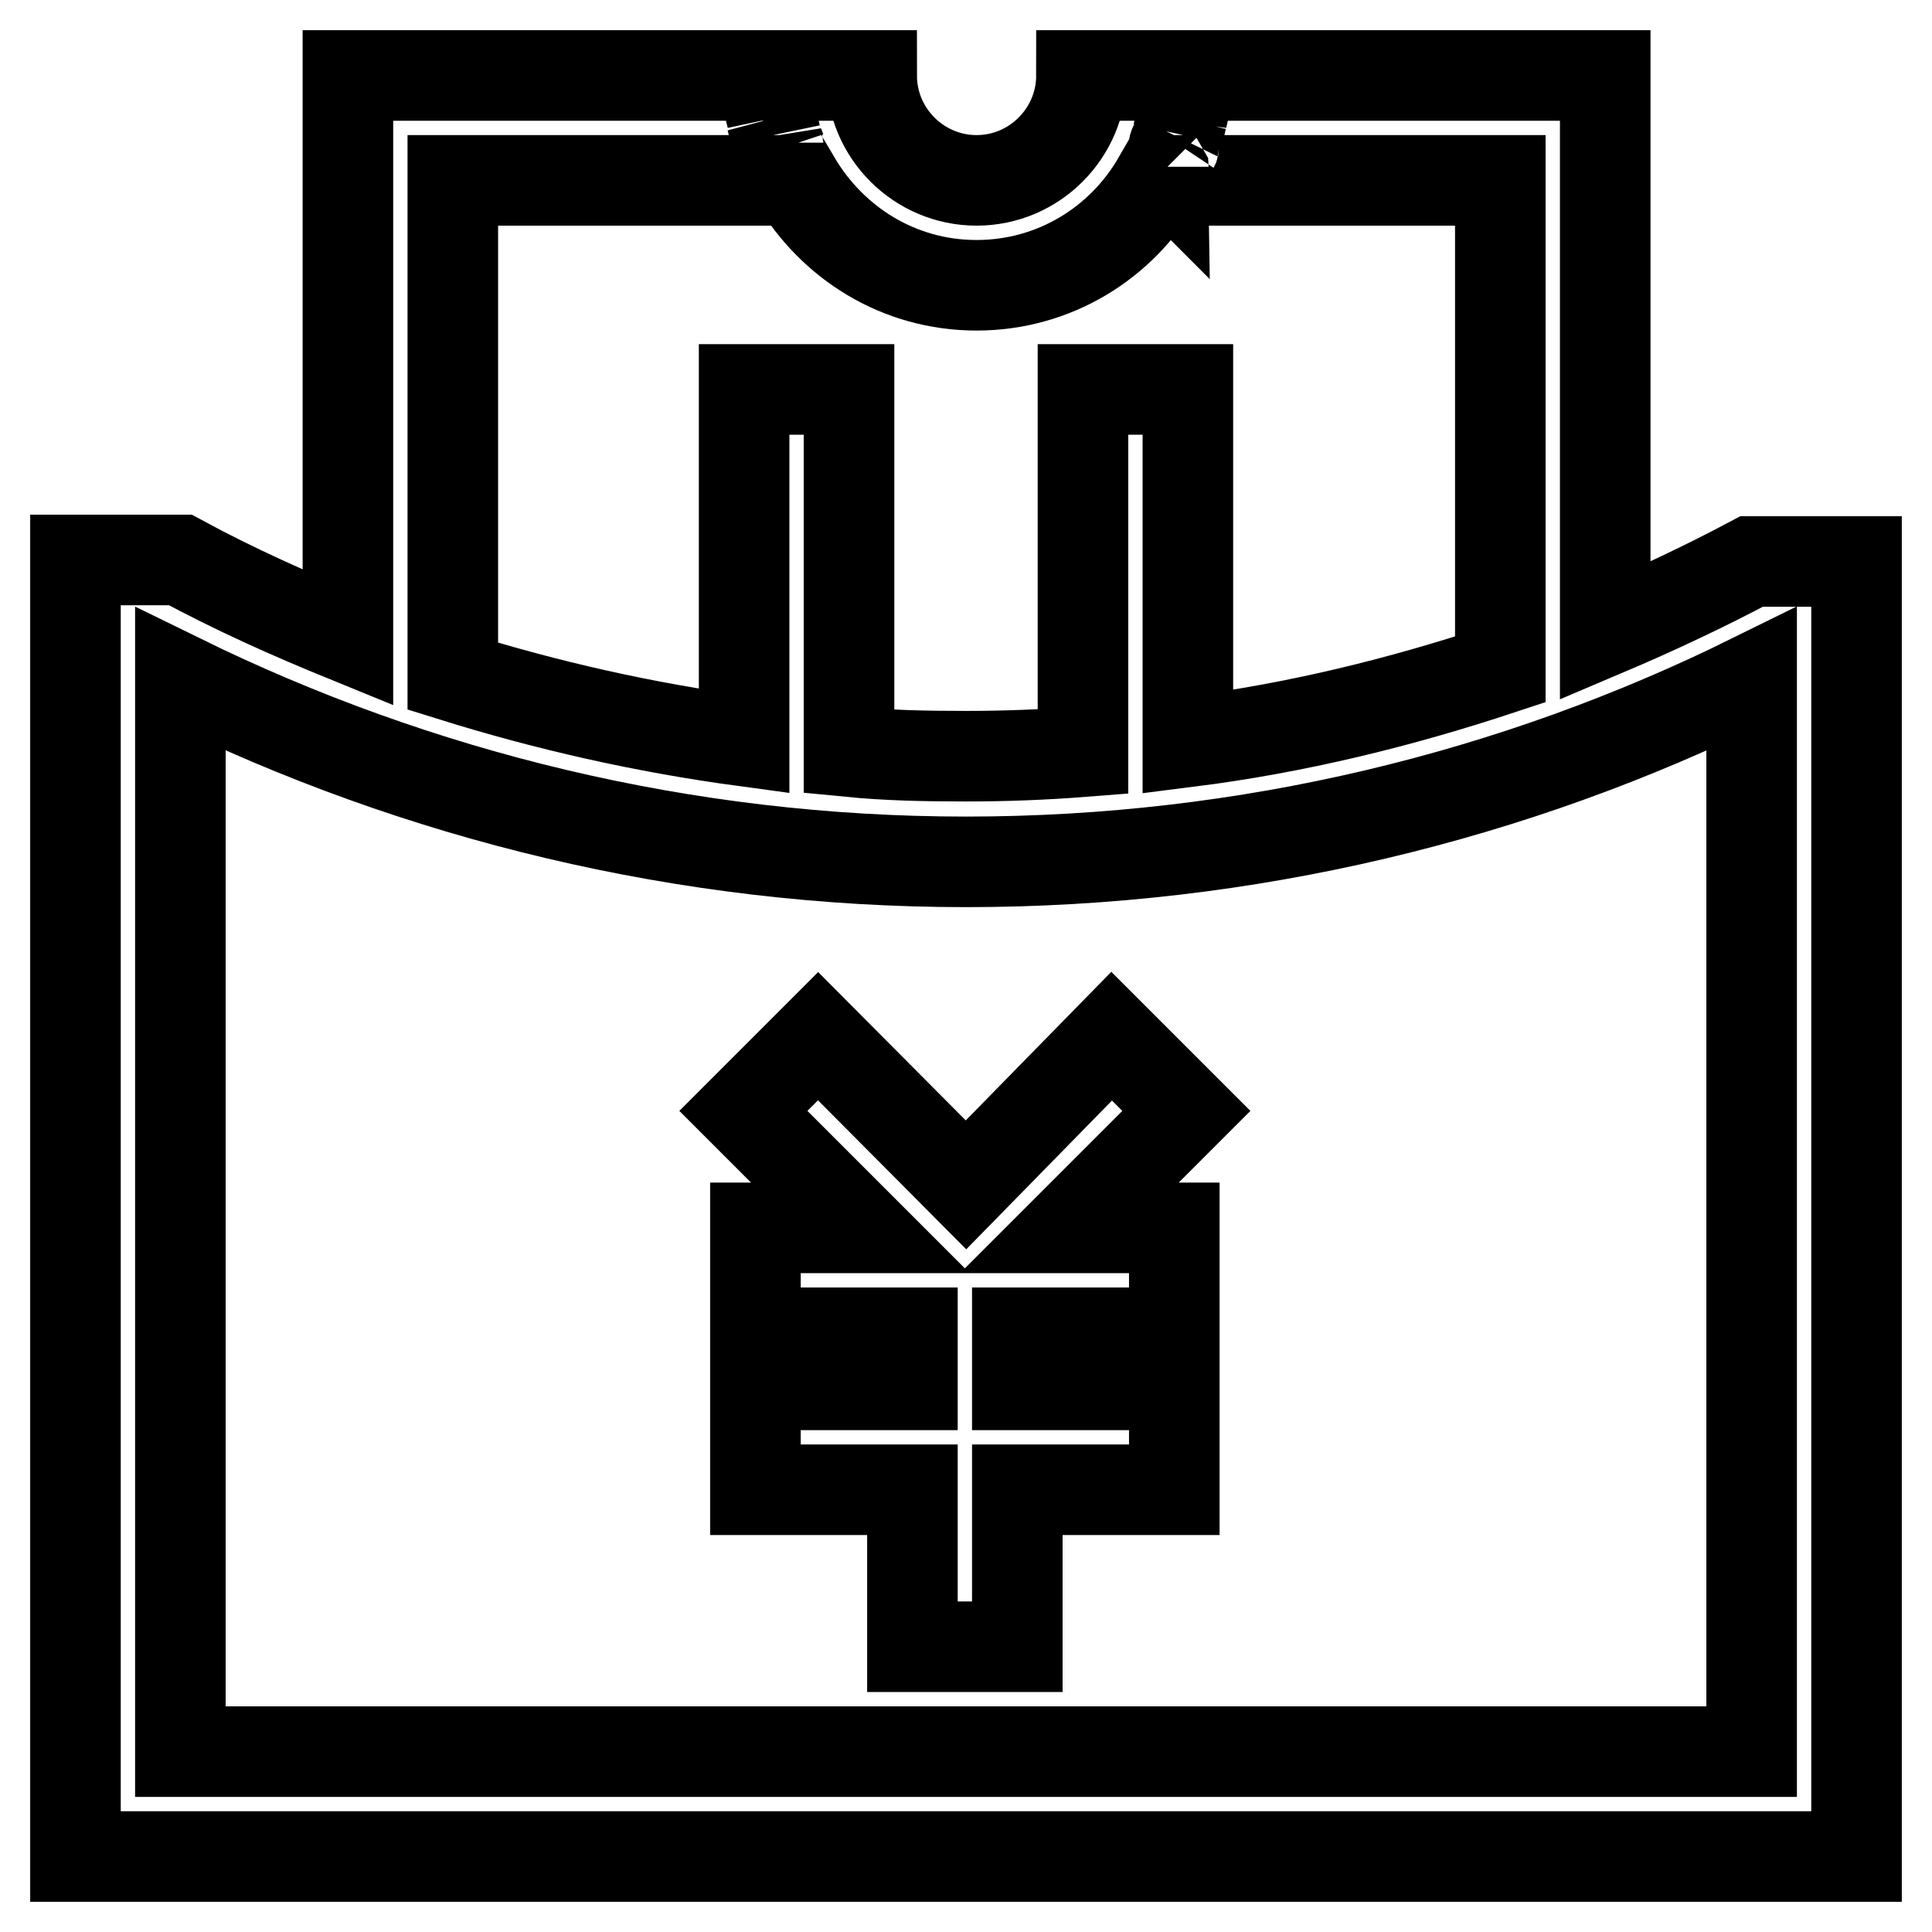 <?xml version="1.0" encoding="utf-8"?>
<!-- Svg Vector Icons : http://www.onlinewebfonts.com/icon -->
<!DOCTYPE svg PUBLIC "-//W3C//DTD SVG 1.1//EN" "http://www.w3.org/Graphics/SVG/1.1/DTD/svg11.dtd">
<svg version="1.1" xmlns="http://www.w3.org/2000/svg" xmlns:xlink="http://www.w3.org/1999/xlink" x="0px" y="0px" viewBox="0 0 256 256" enable-background="new 0 0 256 256" xml:space="preserve">
<g> <path stroke-width="12" fill-opacity="0" stroke="#000000"  d="M232.1,74.4c-6.2,3.3-12.8,6.4-19.4,9.2V10h-55.5c0,0.8,0,1.7-0.1,2.5c0.1-0.8,0.1-1.7,0.1-2.5h-13.9 c0,7.6-6.2,13.9-13.9,13.9c-7.6,0-13.9-6.2-13.9-13.9h-13.9c0,0.8,0,1.7,0.1,2.5c-0.1-0.8-0.1-1.7-0.1-2.5H46.1v74.5 c-7.6-3.1-15-6.4-22.2-10.3H10V246h236V74.4H232.1z M157,13.2c-0.1,0.7-0.1,1.4-0.3,2.1C156.7,14.6,156.9,13.9,157,13.2z  M156.5,16.1c-0.1,0.6-0.3,1-0.4,1.5C156.2,17.2,156.3,16.7,156.5,16.1z M155.8,18.9c-0.1,0.3-0.3,0.6-0.3,0.8 C155.5,19.4,155.6,19.2,155.8,18.9z M154.4,22.1c0,0.1-0.1,0.3-0.1,0.4C154.2,22.4,154.4,22.2,154.4,22.1z M102.2,15.3 c-0.1-0.7-0.3-1.4-0.3-2.1C101.9,13.9,102,14.6,102.2,15.3z M104.5,22.5c0-0.1-0.1-0.3-0.1-0.4C104.4,22.2,104.5,22.4,104.5,22.5z  M103.4,19.7c-0.1-0.3-0.3-0.6-0.3-0.8C103.2,19.2,103.3,19.4,103.4,19.7z M102.7,17.6c-0.1-0.6-0.3-1-0.4-1.5 C102.5,16.7,102.6,17.2,102.7,17.6z M60,23.9h45.4c4.9,8.3,13.7,13.9,24,13.9c10.3,0,19.2-5.6,24-13.9h45.4v64.8 c-13.3,4.4-27.1,7.8-41.4,9.6V51.6h-13.9v48c-5.1,0.4-10.3,0.6-15.5,0.6c-5.3,0-10.4-0.1-15.5-0.6v-48H98.6v46.6 c-13.3-1.8-26.1-4.7-38.6-8.6V23.9z M232.1,232.1H23.9V90c31.4,15.4,66.8,24.2,104.1,24.2c37.3,0,72.7-8.7,104.1-24.2V232.1z  M108.4,137.3l-9.9,9.9l15.5,15.5h-13.9v13.9h20.8v6.9h-20.8v13.9h20.8v20.8h13.9v-20.8h20.8v-13.9h-20.8v-6.9h20.8v-13.9h-13.9 l15.5-15.5l-9.9-9.9L128,157L108.4,137.3z"/></g>
</svg>